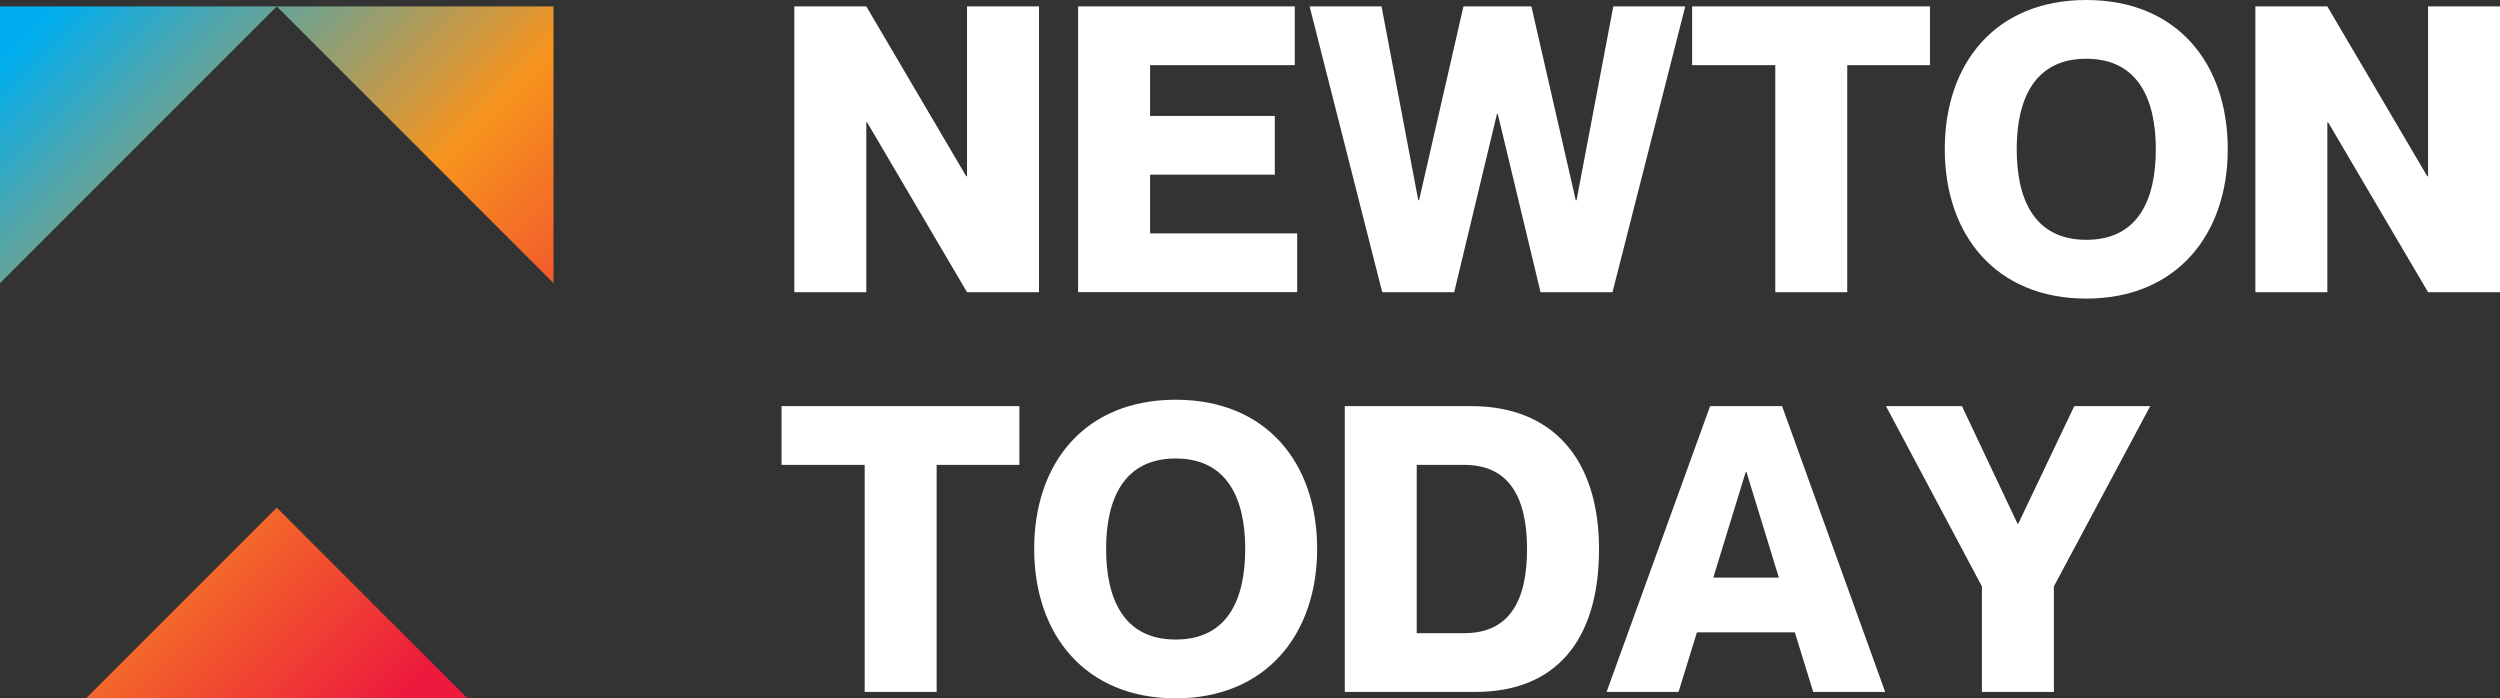 <svg xmlns="http://www.w3.org/2000/svg" viewBox="0 0 788.96 220.38"><rect x="0" y="0" width="788.96" height="220.38" fill="#333333" stroke="none"/><defs><linearGradient id="a" x1="-2.85" y1="7.42" x2="193.71" y2="203.98" gradientUnits="userSpaceOnUse"><stop offset=".04" stop-color="#00aeef"/><stop offset=".47" stop-color="#f7941d"/><stop offset=".87" stop-color="#ed1a3d"/></linearGradient></defs><path d="M250.68 2.02h22.71l31.54 53.61h.25V2.02h22.71v90.19h-22.71L273.64 38.6h-.25v53.61h-22.71V2.02Zm151.63 34.56v18.54h-39.36v18.54h46.42V92.2h-69.13V2.02h68.37v18.54h-45.66v16.02h39.36Zm33.68-34.56 11.6 61.18h.25l14-61.18h21.44l14 61.18h.25l11.6-61.18h22.71l-22.96 90.19h-22.71l-13.5-56.26h-.25l-13.5 56.26h-22.71L413.29 2.02H436Zm124.26 18.54h-26.24V2.02h75.06v18.54h-26.11v71.65h-22.71V20.56Zm53.49 26.49C613.74 19.93 629.76 0 658.39 0s44.65 19.93 44.65 47.05-16.27 47.18-44.65 47.18-44.65-19.93-44.65-47.18Zm66.6 0c0-15.64-5.55-28.51-21.95-28.51s-21.95 12.87-21.95 28.51 5.42 28.63 21.95 28.63 21.95-12.87 21.95-28.63Zm31.42-45.03h22.71l31.54 53.61h.25V2.02h22.71v90.19h-22.71L734.72 38.6h-.25v53.61h-22.71V2.02ZM272.88 146.71h-26.24v-18.54h75.06v18.54h-26.11v71.65h-22.71v-71.65Zm53.49 26.49c0-27.12 16.02-47.05 44.65-47.05s44.65 19.93 44.65 47.05-16.27 47.18-44.65 47.18-44.65-19.93-44.65-47.18Zm66.6 0c0-15.64-5.55-28.51-21.95-28.51s-21.95 12.87-21.95 28.51 5.42 28.63 21.95 28.63 21.95-12.87 21.95-28.63Zm31.42-45.03h39.99c25.1 0 40.24 16.15 40.24 45.16s-13.88 45.03-38.98 45.03h-41.25v-90.19Zm22.71 71.65h15.01c14.13 0 19.8-10.09 19.8-26.49s-5.68-26.62-19.8-26.62H447.1v53.11Zm88.42-.26-5.8 18.8h-22.71l32.67-90.19h22.71l32.54 90.19h-22.71l-5.8-18.8h-30.91Zm25.86-17.28-10.22-33.3h-.25l-10.22 33.3h20.69Zm57.78-54.11 17.53 37.09h.25l17.66-37.09h23.97l-30.4 56.89v33.3h-22.71v-33.3l-30.27-56.89h23.97Z" style="fill:#fff"/><path d="M174.69 89.36 87.34 2.02h87.34v87.34ZM87.34 2.02H0v87.34L87.34 2.02Zm60.18 218.36L87.34 160.2l-60.18 60.18h120.36Z" style="fill:url(#a)"/></svg>